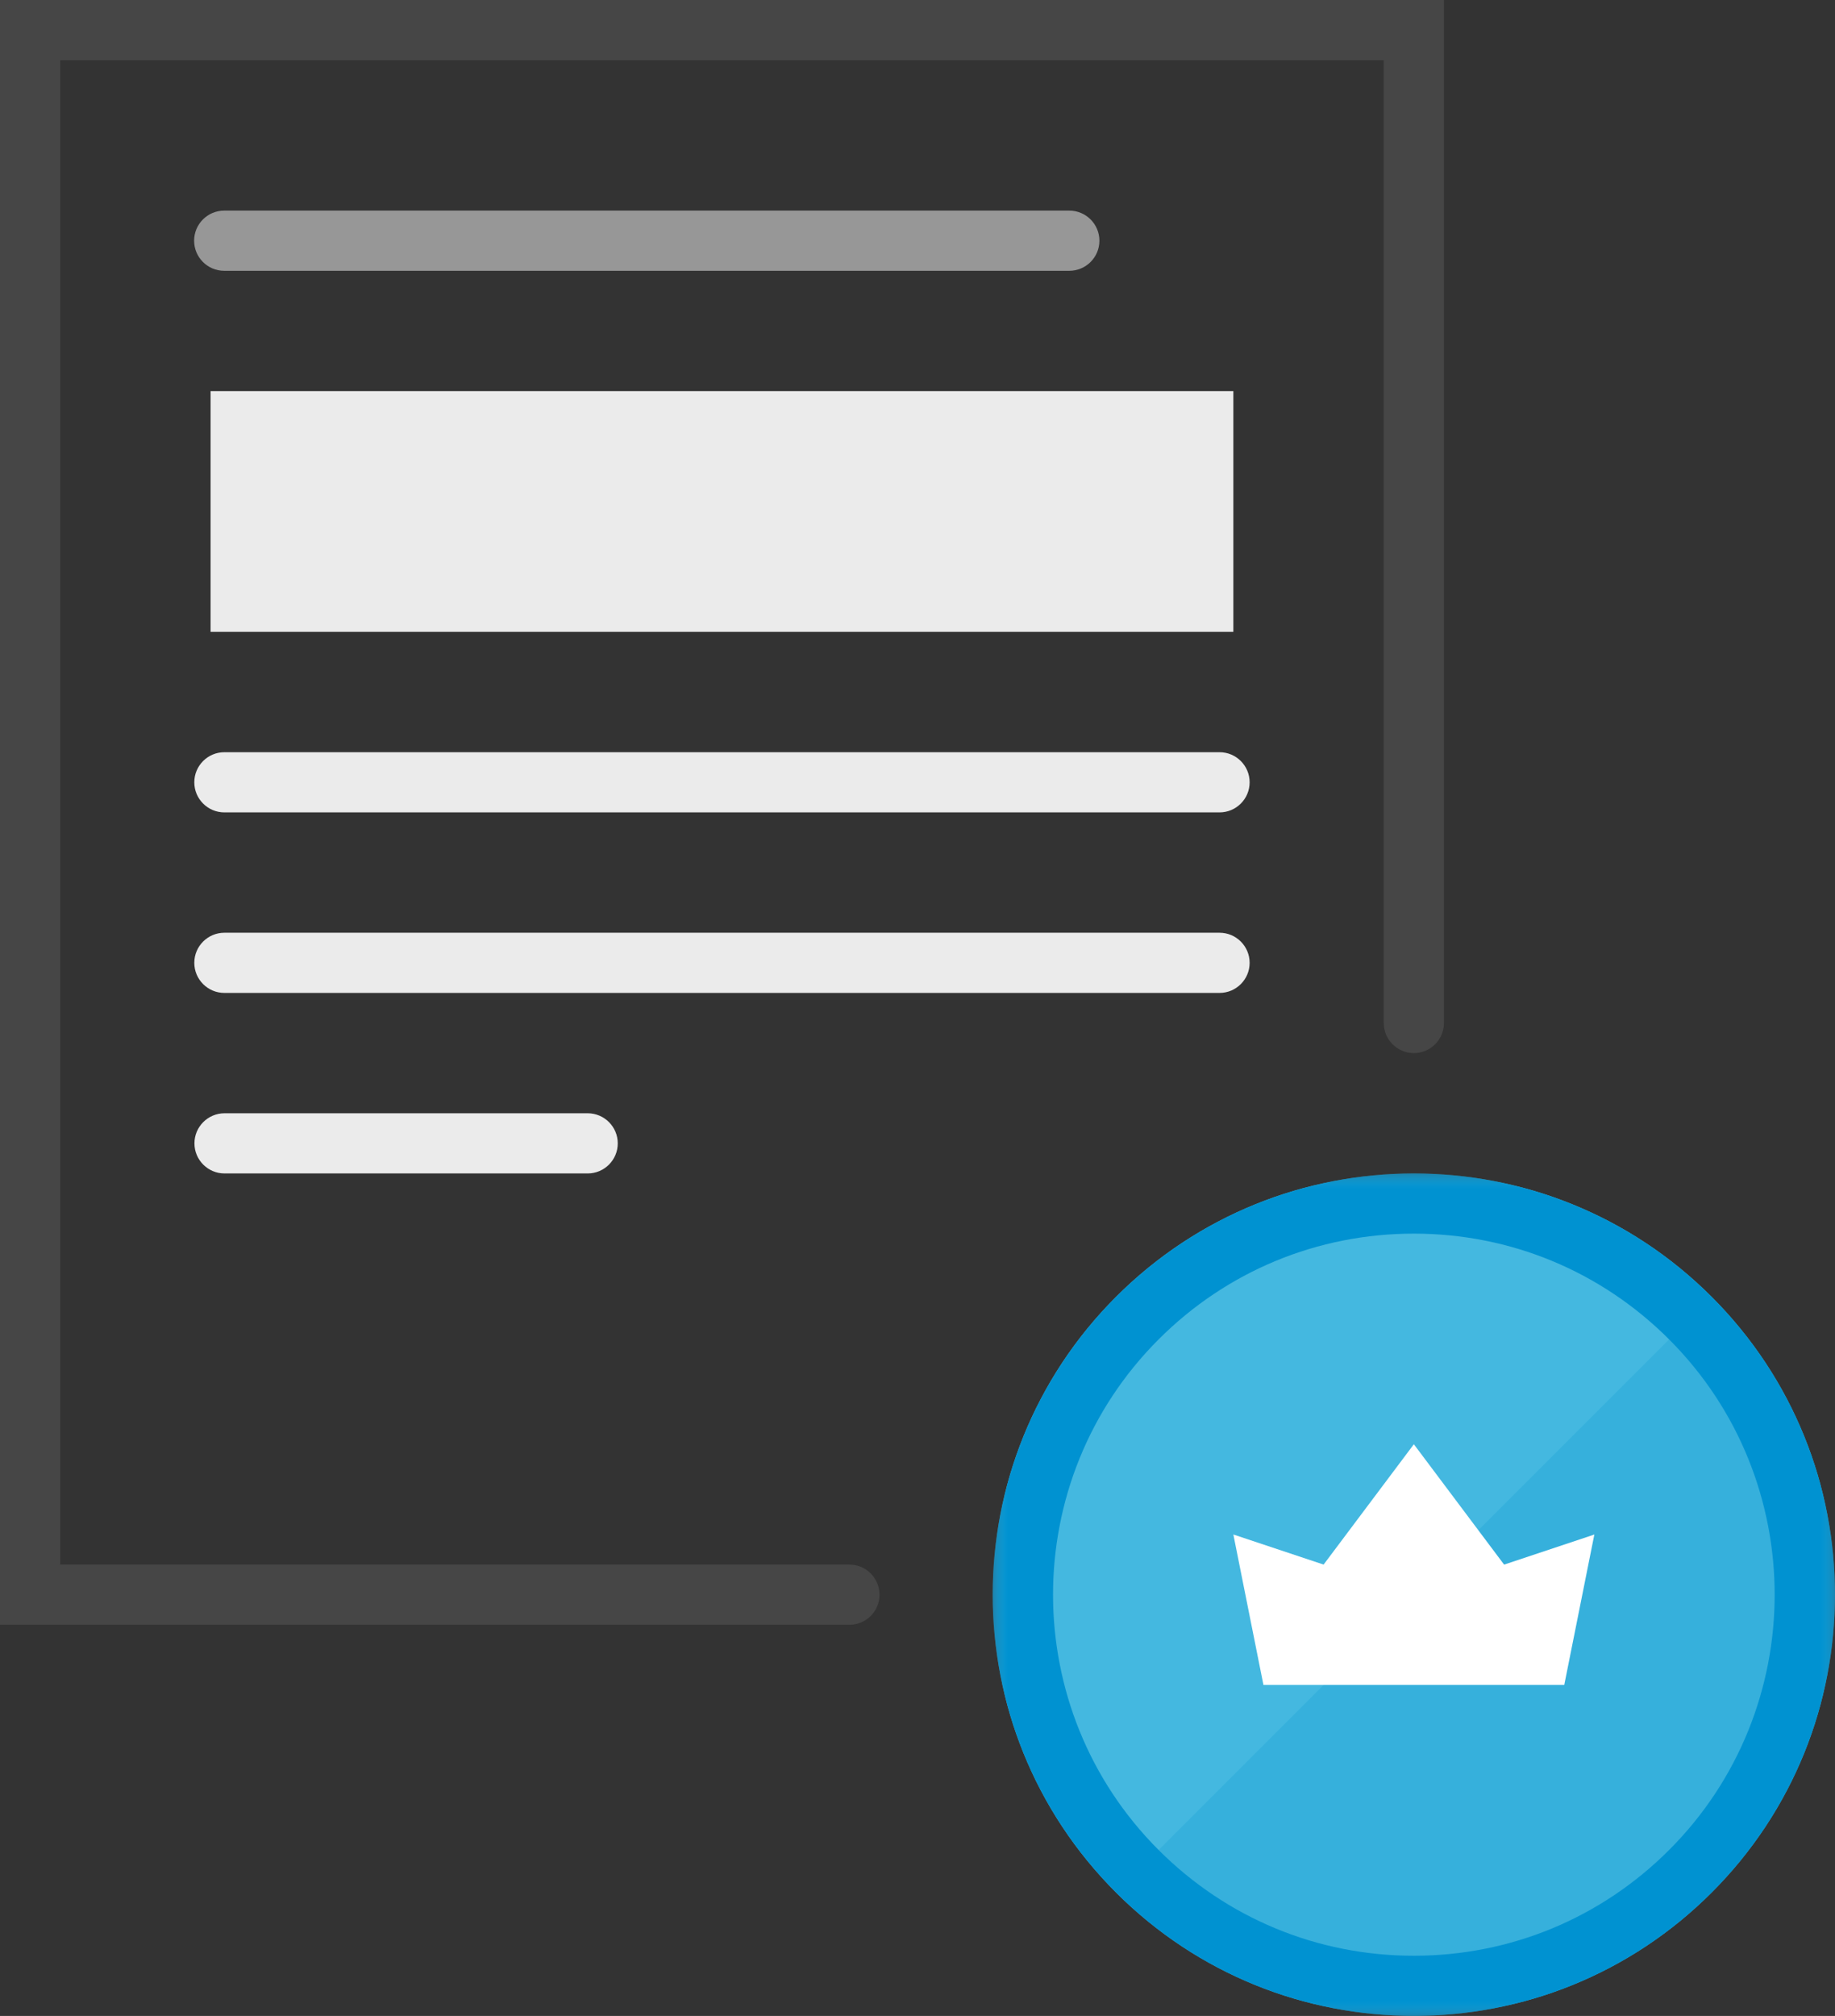 <?xml version="1.0" encoding="UTF-8"?>
<svg width="61px" height="67px" viewBox="0 0 61 67" version="1.1" xmlns="http://www.w3.org/2000/svg" xmlns:xlink="http://www.w3.org/1999/xlink">
    <rect x="0" y="0" width="61" height="67" fill="#333333" stroke="none"/>
    <!-- Generator: Sketch 59.1 (86144) - https://sketch.com -->
    <title>elite badge</title>
    <desc>Created with Sketch.</desc>
    <defs>
        <polygon id="path-1" points="0 0 28 0 28 28 0 28"></polygon>
        <polygon id="path-3" points="0.1 0.101 24 0.101 24 24 0.1 24"></polygon>
        <polygon id="path-5" points="0 0 28 0 28 28 0 28"></polygon>
    </defs>
    <g id="Page-1" stroke="none" stroke-width="1" fill="none" fill-rule="evenodd">
        <g id="Desktop-HD" transform="translate(-796, -219)">
            <g id="elite-group" transform="translate(736, 192)">
                <g id="elite-badge" transform="translate(61, 28)">
                    <g id="paper">
                        <path d="M1,51 L1,1 L45,1 L45,33 C45,33.552 45.448,34 46,34 C46.552,34 47,33.552 47,33 L47,-1 L-1,-1 L-1,53 L27.237,53 C27.79,53 28.237,52.553 28.237,52 C28.237,51.448 27.79,51 27.237,51 L1,51 Z" id="Path-2" fill="#464646" fill-rule="nonzero"></path>
                        <path d="M6.453,8 L34.547,8 C35.099,8 35.547,7.552 35.547,7 C35.547,6.448 35.099,6 34.547,6 L6.453,6 C5.901,6 5.453,6.448 5.453,7 C5.453,7.552 5.901,8 6.453,8 Z" id="Line" fill="#979797" fill-rule="nonzero"></path>
                        <path d="M6.459,26 L39.541,26 C40.093,26 40.541,25.552 40.541,25 C40.541,24.448 40.093,24 39.541,24 L6.459,24 C5.907,24 5.459,24.448 5.459,25 C5.459,25.552 5.907,26 6.459,26 Z" id="Line" fill="#EBEBEB" fill-rule="nonzero"></path>
                        <rect id="Rectangle" fill="#EBEBEB" x="6" y="12" width="34" height="8"></rect>
                        <path d="M6.459,32 L39.541,32 C40.093,32 40.541,31.552 40.541,31 C40.541,30.448 40.093,30 39.541,30 L6.459,30 C5.907,30 5.459,30.448 5.459,31 C5.459,31.552 5.907,32 6.459,32 Z" id="Line" fill="#EBEBEB" fill-rule="nonzero"></path>
                        <path d="M6.464,38 L18.536,38 C19.088,38 19.536,37.552 19.536,37 C19.536,36.448 19.088,36 18.536,36 L6.464,36 C5.912,36 5.464,36.448 5.464,37 C5.464,37.552 5.912,38 6.464,38 Z" id="Line" fill="#EBEBEB" fill-rule="nonzero"></path>
                    </g>
                    <g transform="translate(32, 38)">
                        <g id="Group-3">
                            <mask id="mask-2" fill="white">
                                <use xlink:href="#path-1"></use>
                            </mask>
                            <g id="Clip-2"></g>
                            <path d="M23.899,23.899 C18.432,29.367 9.567,29.367 4.1,23.899 C-1.368,18.432 -1.368,9.567 4.1,4.1 C9.567,-1.368 18.432,-1.368 23.899,4.1 C29.367,9.567 29.367,18.432 23.899,23.899" id="Fill-1" fill="#44B8E0" mask="url(#mask-2)"></path>
                        </g>
                        <g id="Group-6" transform="translate(4, 4)">
                            <mask id="mask-4" fill="white">
                                <use xlink:href="#path-3"></use>
                            </mask>
                            <g id="Clip-5"></g>
                            <path d="M19.899,0.101 C25.367,5.568 25.367,14.433 19.899,19.9 C14.432,25.368 5.567,25.368 0.1,19.9" id="Fill-4" fill-opacity="0.2" fill="#0092D1" mask="url(#mask-4)"></path>
                        </g>
                        <g id="Group-9">
                            <mask id="mask-6" fill="white">
                                <use xlink:href="#path-5"></use>
                            </mask>
                            <g id="Clip-8"></g>
                            <path d="M14,0 C10.417,0 6.834,1.367 4.101,4.101 C-1.367,9.568 -1.367,18.432 4.101,23.899 C6.834,26.633 10.417,28 14,28 C17.583,28 21.166,26.633 23.899,23.899 C29.367,18.432 29.367,9.568 23.899,4.101 C21.166,1.367 17.583,0 14,0 M14,2 C17.205,2 20.219,3.248 22.485,5.515 C27.164,10.193 27.164,17.807 22.485,22.485 C20.219,24.752 17.205,26 14,26 C10.795,26 7.781,24.752 5.515,22.485 C0.836,17.807 0.836,10.193 5.515,5.515 C7.781,3.248 10.795,2 14,2" id="Fill-7" fill="#0092D1" mask="url(#mask-6)"></path>
                        </g>
                        <polygon id="Fill-10" fill="#FFFFFF" points="9 17 19 17 20 12 17 13 14 9 11 13 8 12"></polygon>
                    </g>
                </g>
            </g>
        </g>
    </g>
</svg>